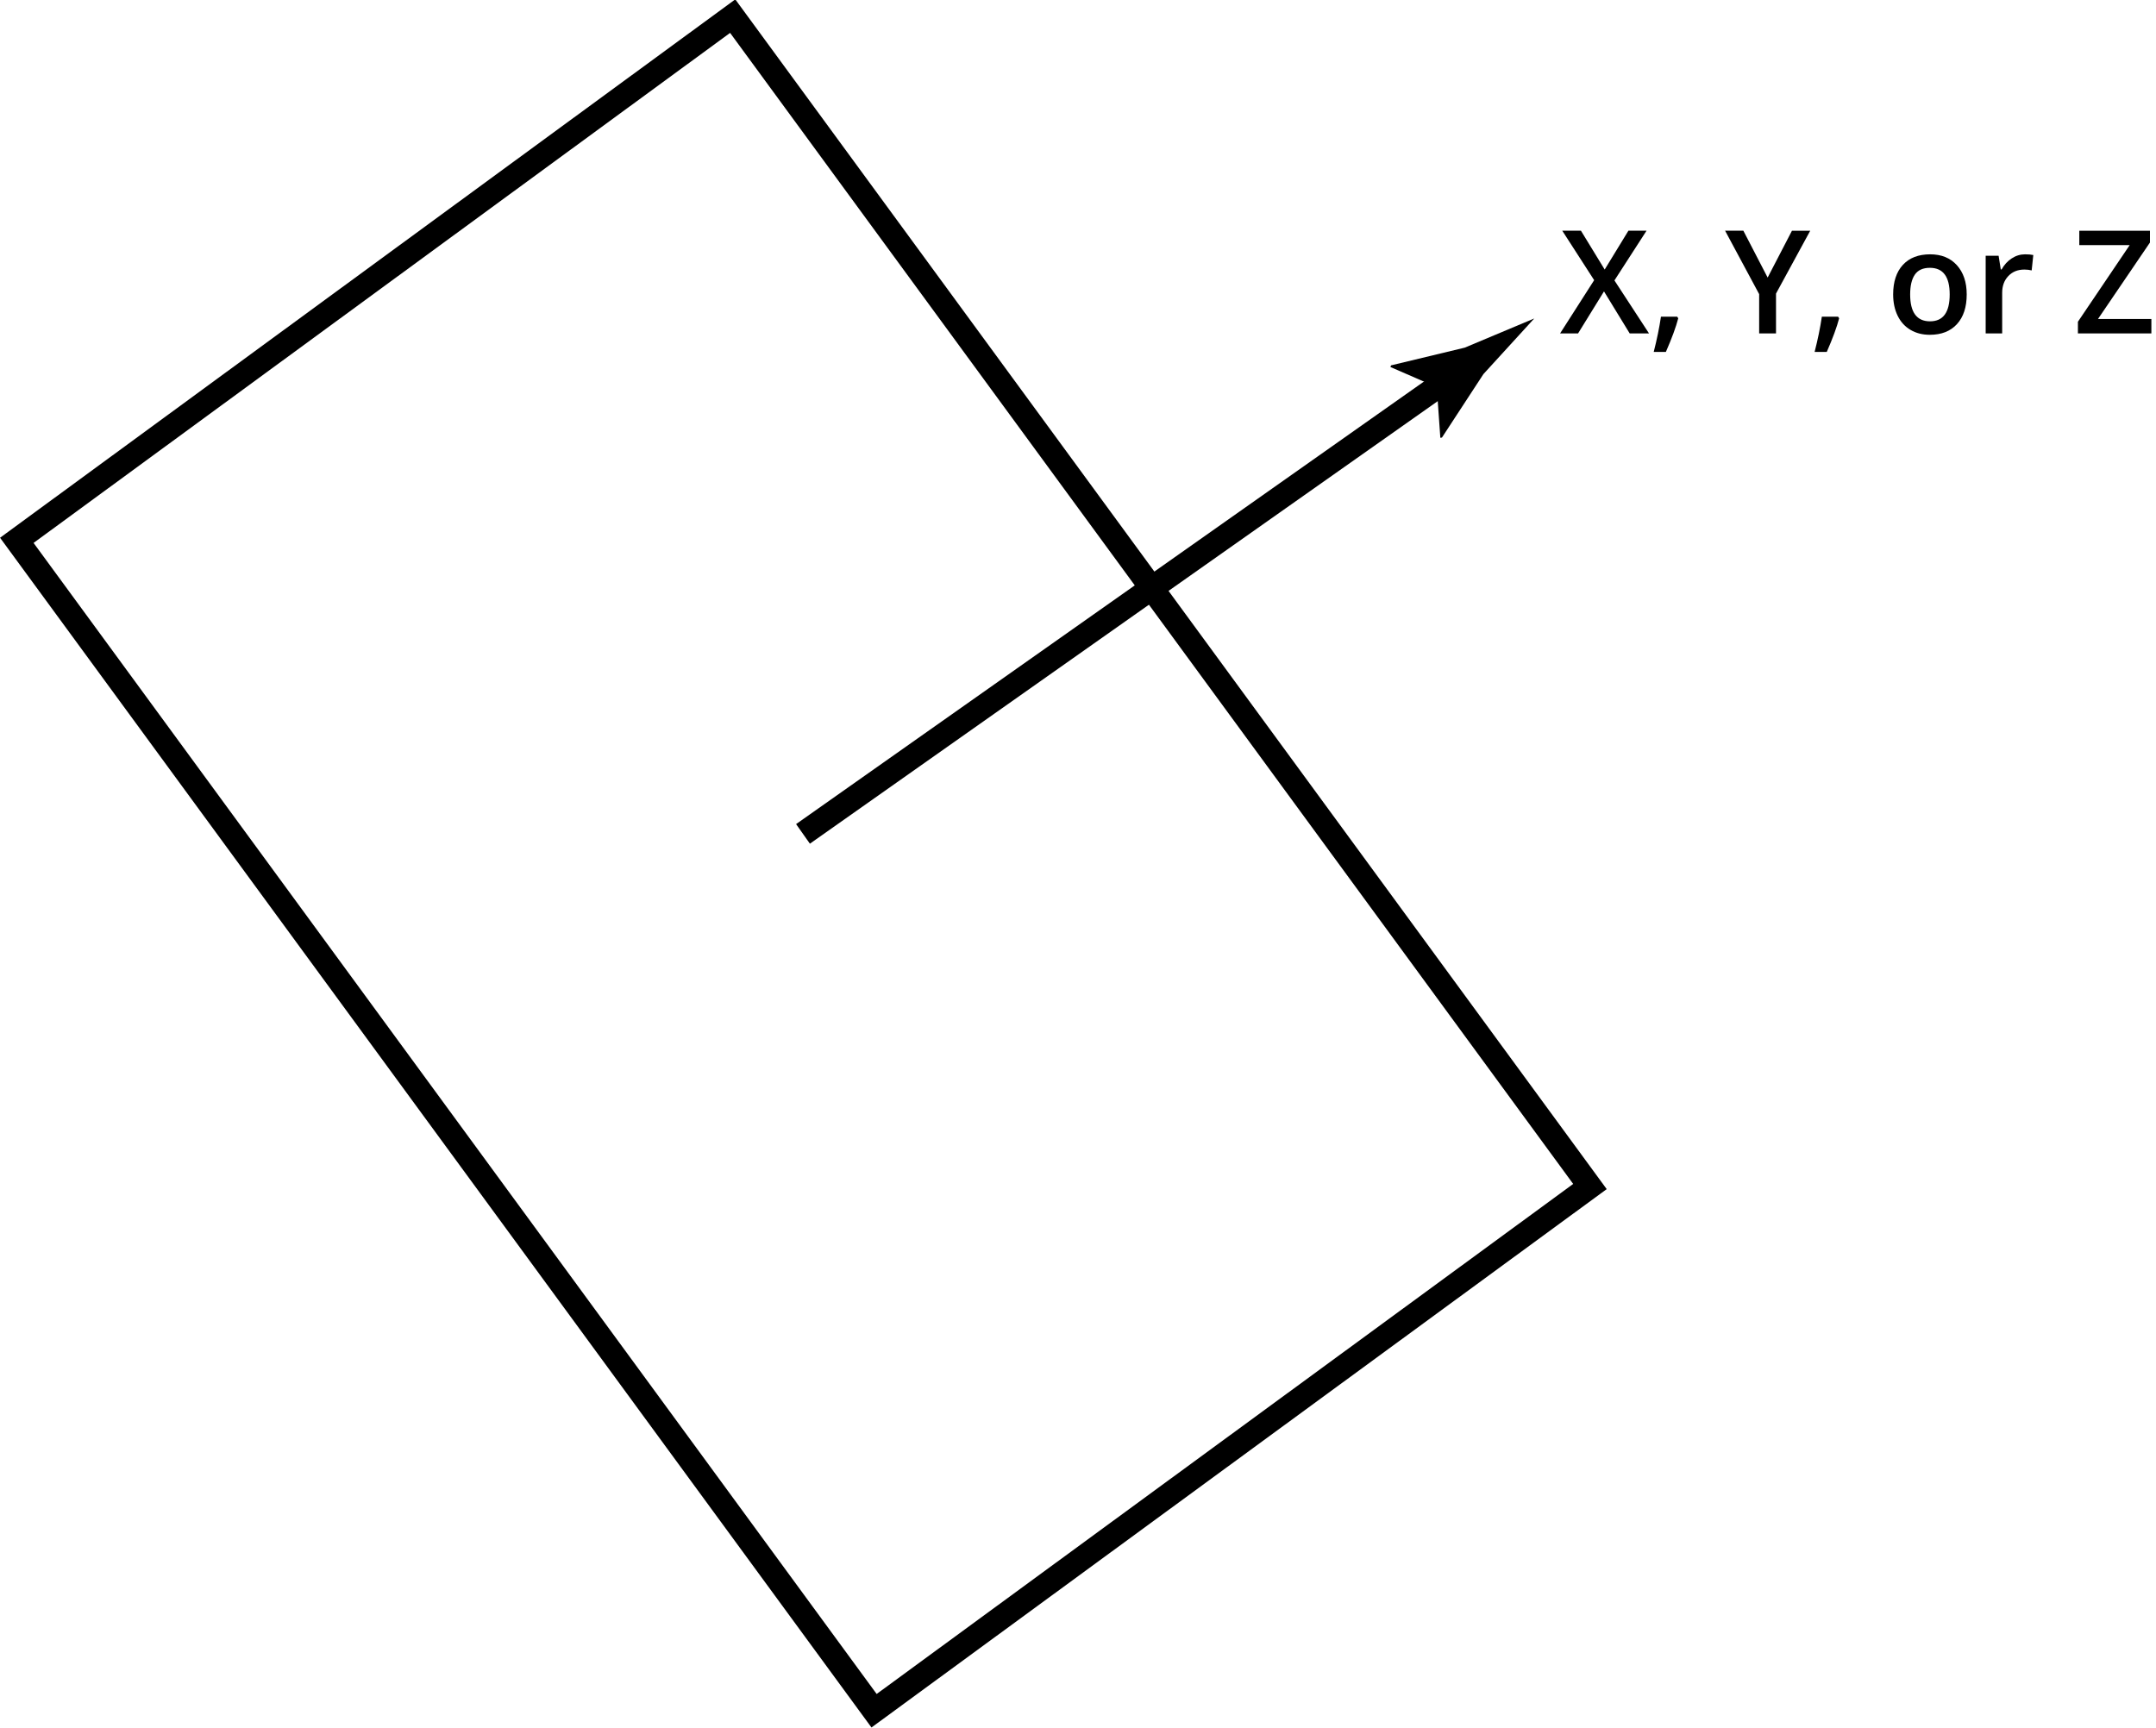 <?xml version="1.0" encoding="iso-8859-1"?>
<!-- Generator: Adobe Illustrator 15.1.0, SVG Export Plug-In . SVG Version: 6.00 Build 0)  -->
<!DOCTYPE svg PUBLIC "-//W3C//DTD SVG 1.1//EN" "http://www.w3.org/Graphics/SVG/1.1/DTD/svg11.dtd">
<svg version="1.1" id="Layer_1" xmlns="http://www.w3.org/2000/svg" xmlns:xlink="http://www.w3.org/1999/xlink" x="0px" y="0px"
	 width="89.925px" height="72.071px" viewBox="0 0 89.925 72.071" style="enable-background:new 0 0 89.925 72.071;"
	 xml:space="preserve">
<g>
	<path d="M68.779,13.908h-0.806l-1.072-1.752l-1.081,1.752h-0.75l1.421-2.221l-1.33-2.063h0.779l0.99,1.62l0.99-1.62h0.756
		l-1.339,2.074L68.779,13.908z"/>
	<path d="M69.998,13.278c-0.094,0.363-0.266,0.831-0.516,1.403h-0.507c0.135-0.527,0.235-1.018,0.302-1.471h0.677L69.998,13.278z"/>
	<path d="M73.727,11.579l1.014-1.954h0.762l-1.427,2.622v1.661h-0.703v-1.638l-1.421-2.646h0.762L73.727,11.579z"/>
	<path d="M76.709,13.278c-0.094,0.363-0.266,0.831-0.516,1.403h-0.507c0.135-0.527,0.235-1.018,0.302-1.471h0.677L76.709,13.278z"/>
	<path d="M82.03,12.282c0,0.529-0.136,0.942-0.407,1.239s-0.649,0.445-1.134,0.445c-0.303,0-0.57-0.068-0.803-0.205
		s-0.411-0.333-0.536-0.589s-0.188-0.553-0.188-0.891c0-0.525,0.135-0.936,0.404-1.23s0.649-0.442,1.14-0.442
		c0.469,0,0.84,0.151,1.113,0.453S82.03,11.771,82.03,12.282z M79.671,12.282c0,0.748,0.276,1.122,0.829,1.122
		c0.547,0,0.82-0.374,0.82-1.122c0-0.74-0.275-1.11-0.826-1.11c-0.289,0-0.499,0.096-0.629,0.287S79.671,11.925,79.671,12.282z"/>
	<path d="M84.464,10.609c0.139,0,0.253,0.01,0.343,0.029L84.74,11.28c-0.098-0.023-0.199-0.035-0.305-0.035
		c-0.275,0-0.499,0.09-0.669,0.27c-0.172,0.18-0.257,0.413-0.257,0.7v1.693h-0.688v-3.24h0.539l0.091,0.571h0.035
		c0.107-0.193,0.247-0.347,0.421-0.46C84.079,10.666,84.265,10.609,84.464,10.609z"/>
	<path d="M89.732,13.908h-3.064v-0.486l2.159-3.196h-2.101V9.625h2.947v0.492l-2.168,3.19h2.227V13.908z"/>
</g>
<rect x="14.992" y="5.786" transform="matrix(0.807 -0.591 0.591 0.807 -14.817 26.731)" style="fill:none;stroke:#000000;stroke-miterlimit:10;" width="37" height="60.5"/>
<g>
	<g>
		<line style="fill:none;stroke:#000000;stroke-miterlimit:10;" x1="33.492" y1="34.786" x2="60.66" y2="15.634"/>
		<g>
			<path d="M59.926,16.151l-1.933-0.841l0.027-0.069l3.073-0.739c0.966-0.406,1.933-0.812,2.899-1.217
				c-0.707,0.774-1.414,1.547-2.12,2.321l-1.729,2.646l-0.068,0.01L59.926,16.151z"/>
		</g>
	</g>
</g>
</svg>
